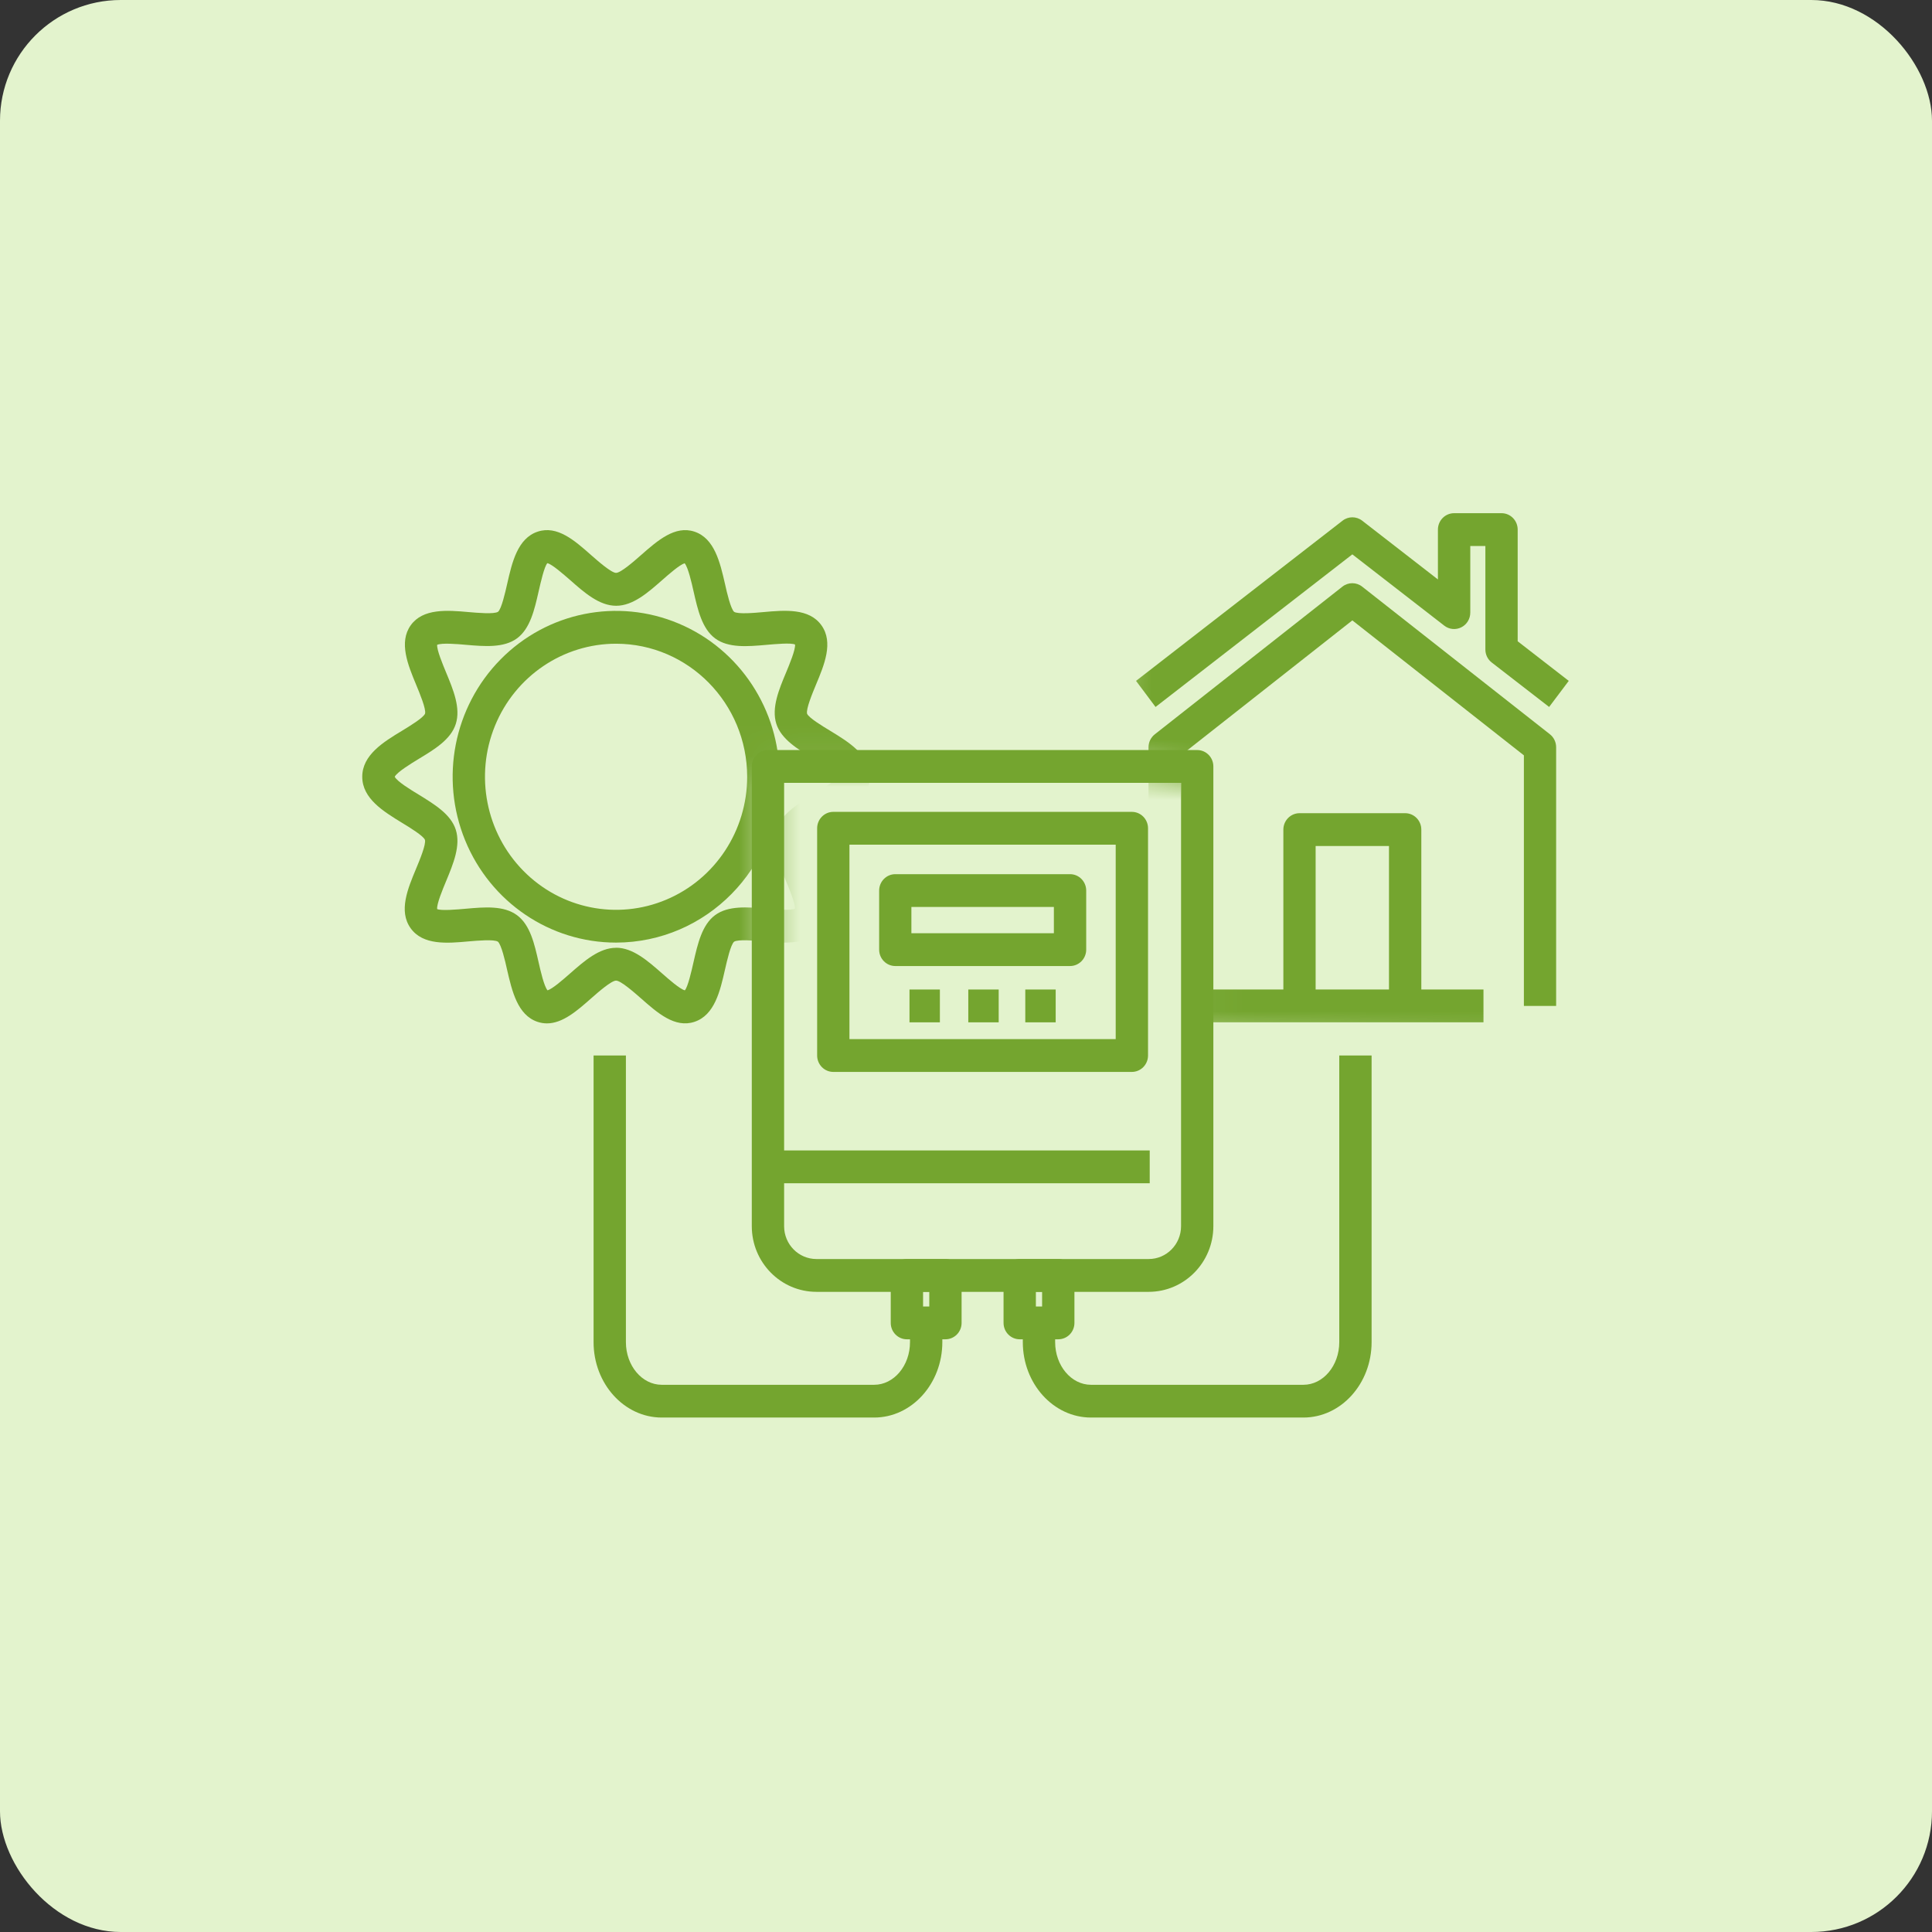 <?xml version="1.0" encoding="UTF-8"?>
<svg width="64px" height="64px" viewBox="0 0 64 64" version="1.1" xmlns="http://www.w3.org/2000/svg" xmlns:xlink="http://www.w3.org/1999/xlink">
    <rect x="0" y="0" width="64" height="64" fill="#333333" stroke="none"/>
    <title>ico-offre-6</title>
    <defs>
        <polygon id="path-1" points="19.507 10.939 15.439 10.939 15.44 20.404 2 20 0.041 9.199 3.076 1.292 13.08 0.439 17.069 2.439 21.854 6.344"></polygon>
        <polygon id="path-3" points="4.026 20.421 4.026 12.061 2.879 11.5 0.834 11.5 2 3.561 12.717 1.52085158e-06 17 2.094 19.094 9.879 19.094 19.82 17 20.965"></polygon>
    </defs>
    <g id="Site" stroke="none" stroke-width="1" fill="none" fill-rule="evenodd">
        <g id="Solar_NC-Ui-1.0-Accueil" transform="translate(-945, -2967)">
            <g id="content" transform="translate(-1, 10)">
                <g id="offres" transform="translate(176, 2300)">
                    <g id="listing" transform="translate(0, 110)">
                        <g id="l2" transform="translate(0, 517)">
                            <g id="3" transform="translate(740, 0)">
                                <g id="ico-offre-6" transform="translate(30, 30)">
                                    <rect id="back" fill="#E3F3CD" x="0" y="0" width="64" height="64" rx="4"></rect>
                                    <g id="ico" transform="translate(10, 14)">
                                        <g id="sun" transform="translate(0, 0.561)">
                                            <mask id="mask-2" fill="white">
                                                <use xlink:href="#path-1"></use>
                                            </mask>
                                            <g id="Path-4"></g>
                                            <path d="M10.409,16.664 C8.219,16.664 6.245,15.326 5.407,13.273 C4.569,11.22 5.032,8.856 6.58,7.285 C8.128,5.713 10.457,5.243 12.48,6.094 C14.503,6.944 15.822,8.947 15.822,11.17 C15.816,14.202 13.396,16.658 10.409,16.664 Z M10.409,6.763 C8.652,6.763 7.069,7.836 6.396,9.483 C5.724,11.13 6.096,13.026 7.338,14.287 C8.58,15.548 10.448,15.925 12.07,15.242 C13.693,14.56 14.751,12.953 14.751,11.17 C14.748,8.737 12.806,6.766 10.409,6.763 Z" id="Shape" fill="#74A52F" fill-rule="nonzero" mask="url(#mask-2)"></path>
                                            <path d="M8.118,19.34 C8.014,19.34 7.91,19.323 7.81,19.29 C7.143,19.069 6.961,18.267 6.797,17.559 C6.734,17.27 6.608,16.732 6.494,16.633 C6.367,16.55 5.818,16.598 5.522,16.624 C4.813,16.689 4.011,16.757 3.603,16.188 C3.195,15.618 3.509,14.874 3.784,14.214 C3.901,13.933 4.12,13.408 4.076,13.258 C4.018,13.123 3.579,12.855 3.316,12.695 C2.701,12.318 2,11.891 2,11.17 C2,10.448 2.701,10.019 3.32,9.645 C3.582,9.485 4.022,9.218 4.08,9.08 C4.122,8.932 3.904,8.408 3.787,8.126 C3.513,7.466 3.203,6.717 3.606,6.152 C4.01,5.587 4.818,5.651 5.525,5.715 C5.821,5.741 6.371,5.789 6.499,5.705 C6.613,5.608 6.735,5.07 6.801,4.78 C6.961,4.074 7.144,3.27 7.813,3.05 C8.46,2.837 9.034,3.342 9.585,3.83 C9.818,4.035 10.253,4.416 10.408,4.416 C10.564,4.416 10.999,4.035 11.231,3.83 C11.787,3.342 12.361,2.838 13.003,3.05 C13.67,3.27 13.853,4.073 14.016,4.78 C14.079,5.07 14.206,5.608 14.319,5.707 C14.446,5.79 14.996,5.742 15.291,5.715 C15.999,5.651 16.801,5.582 17.21,6.151 C17.619,6.721 17.304,7.465 17.028,8.126 C16.911,8.407 16.694,8.932 16.736,9.083 C16.794,9.218 17.233,9.485 17.496,9.644 C18.115,10.021 18.816,10.448 18.816,11.169 C18.816,11.891 18.115,12.318 17.496,12.694 C17.233,12.854 16.794,13.122 16.736,13.259 C16.694,13.407 16.912,13.931 17.029,14.213 C17.304,14.874 17.615,15.622 17.211,16.187 C16.806,16.752 15.999,16.686 15.292,16.624 C14.996,16.598 14.446,16.55 14.318,16.634 C14.204,16.731 14.082,17.269 14.016,17.558 C13.856,18.265 13.673,19.069 13.003,19.289 C12.356,19.502 11.784,18.997 11.231,18.509 C10.997,18.304 10.563,17.923 10.408,17.923 C10.253,17.923 9.817,18.304 9.585,18.509 C9.12,18.919 8.642,19.34 8.118,19.34 Z M10.409,16.834 C10.966,16.834 11.458,17.268 11.935,17.687 C12.158,17.883 12.524,18.205 12.686,18.245 C12.787,18.135 12.908,17.603 12.973,17.314 C13.112,16.705 13.255,16.074 13.689,15.754 C14.123,15.433 14.765,15.485 15.385,15.54 C15.666,15.565 16.174,15.609 16.335,15.54 C16.345,15.363 16.149,14.892 16.041,14.633 C15.799,14.05 15.548,13.446 15.717,12.918 C15.88,12.404 16.422,12.077 16.944,11.759 C17.197,11.605 17.663,11.321 17.74,11.166 C17.663,11.011 17.198,10.728 16.944,10.574 C16.422,10.252 15.88,9.926 15.717,9.417 C15.551,8.89 15.801,8.285 16.044,7.707 C16.154,7.442 16.354,6.959 16.337,6.79 C16.207,6.726 15.674,6.776 15.387,6.801 C14.769,6.855 14.13,6.912 13.691,6.588 C13.253,6.263 13.114,5.637 12.975,5.028 C12.912,4.746 12.796,4.235 12.68,4.098 C12.515,4.146 12.156,4.461 11.937,4.654 C11.46,5.073 10.968,5.506 10.411,5.506 C9.854,5.506 9.359,5.073 8.883,4.651 C8.66,4.459 8.294,4.134 8.132,4.094 C8.03,4.205 7.91,4.736 7.844,5.025 C7.706,5.634 7.563,6.264 7.127,6.585 C6.691,6.906 6.051,6.853 5.43,6.799 C5.15,6.774 4.642,6.73 4.481,6.799 C4.468,6.974 4.666,7.444 4.774,7.707 C5.016,8.29 5.267,8.893 5.098,9.422 C4.934,9.936 4.394,10.263 3.871,10.578 C3.618,10.733 3.152,11.016 3.076,11.17 C3.152,11.326 3.617,11.609 3.872,11.763 C4.394,12.085 4.934,12.411 5.098,12.923 C5.267,13.451 5.016,14.054 4.774,14.637 C4.664,14.901 4.463,15.384 4.481,15.553 C4.608,15.614 5.143,15.568 5.43,15.542 C6.049,15.487 6.688,15.431 7.127,15.756 C7.565,16.08 7.704,16.707 7.842,17.316 C7.906,17.598 8.022,18.108 8.137,18.245 C8.303,18.198 8.661,17.882 8.881,17.689 C9.359,17.269 9.853,16.836 10.409,16.836 L10.409,16.834 Z" id="Shape" fill="#74A52F" fill-rule="nonzero" mask="url(#mask-2)"></path>
                                        </g>
                                        <g id="home" transform="translate(25.633, -0)">
                                            <mask id="mask-4" fill="white">
                                                <use xlink:href="#path-3"></use>
                                            </mask>
                                            <g id="Path-5"></g>
                                            <path d="M13.509,19.866 L2.949,19.866 C2.654,19.866 2.414,19.623 2.413,19.323 L2.413,10.755 C2.413,10.587 2.49,10.428 2.621,10.325 L8.835,5.434 C9.028,5.281 9.299,5.281 9.492,5.434 L15.709,10.323 C15.84,10.426 15.916,10.585 15.916,10.753 L15.916,19.323 L14.848,19.323 L14.848,11.022 L9.165,6.551 L3.485,11.022 L3.485,18.779 L13.509,18.779 L13.509,19.866 Z" id="Path" fill="#74A52F" fill-rule="nonzero" mask="url(#mask-4)"></path>
                                            <path d="M15.684,9.419 L13.782,7.946 C13.649,7.844 13.572,7.684 13.572,7.515 L13.572,4.087 L13.072,4.087 L13.072,6.294 C13.072,6.501 12.957,6.69 12.774,6.781 C12.591,6.873 12.373,6.852 12.211,6.726 L9.165,4.364 L2.646,9.419 L2,8.555 L8.841,3.248 C9.032,3.099 9.299,3.099 9.491,3.248 L12,5.195 L12,3.543 C12,3.399 12.057,3.261 12.157,3.159 C12.258,3.057 12.394,3 12.537,3 L14.107,3 C14.403,3 14.642,3.243 14.642,3.543 L14.642,7.243 L16.334,8.555 L15.684,9.419 Z" id="Path" fill="#74A52F" fill-rule="nonzero" mask="url(#mask-4)"></path>
                                            <path d="M11.45,18.938 L10.379,18.938 L10.379,14.025 L7.949,14.025 L7.949,18.938 L6.88,18.938 L6.88,13.482 C6.88,13.182 7.12,12.938 7.416,12.938 L10.915,12.938 C11.21,12.938 11.45,13.182 11.45,13.482 L11.45,18.938 Z" id="Path" fill="#74A52F" fill-rule="nonzero" mask="url(#mask-4)"></path>
                                        </g>
                                        <path d="M28.053,28.794 L17.046,28.794 C15.864,28.793 14.906,27.82 14.904,26.62 L14.904,11.389 C14.904,11.089 15.144,10.846 15.439,10.846 L29.658,10.846 C29.954,10.846 30.194,11.089 30.194,11.389 L30.194,26.62 C30.192,27.82 29.235,28.792 28.053,28.794 Z M15.975,11.933 L15.975,26.62 C15.975,27.221 16.455,27.707 17.046,27.707 L28.053,27.707 C28.644,27.707 29.123,27.22 29.124,26.62 L29.124,11.933 L15.975,11.933 Z" id="Shape" fill="#74A52F" fill-rule="nonzero"></path>
                                        <rect id="Rectangle" fill="#74A52F" fill-rule="nonzero" x="15.439" y="24.11" width="12.647" height="1.087"></rect>
                                        <path d="M27.494,21.509 L17.604,21.509 C17.309,21.508 17.069,21.265 17.069,20.965 L17.069,13.438 C17.069,13.138 17.309,12.894 17.604,12.894 L27.494,12.894 C27.79,12.894 28.03,13.138 28.03,13.438 L28.03,20.965 C28.03,21.265 27.79,21.508 27.494,21.509 Z M18.139,20.421 L26.959,20.421 L26.959,13.981 L18.139,13.981 L18.139,20.421 Z" id="Shape" fill="#74A52F" fill-rule="nonzero"></path>
                                        <path d="M25.444,18.001 L19.658,18.001 C19.363,18.001 19.123,17.758 19.123,17.458 L19.123,15.502 C19.123,15.202 19.363,14.958 19.658,14.958 L25.447,14.958 C25.743,14.958 25.982,15.202 25.982,15.502 L25.982,17.458 C25.982,17.603 25.925,17.741 25.824,17.843 C25.723,17.945 25.586,18.002 25.444,18.001 Z M20.191,16.914 L24.911,16.914 L24.911,16.045 L20.191,16.045 L20.191,16.914 Z" id="Shape" fill="#74A52F" fill-rule="nonzero"></path>
                                        <rect id="Rectangle" fill="#74A52F" fill-rule="nonzero" x="20.128" y="18.779" width="1.007" height="1.087"></rect>
                                        <rect id="Rectangle" fill="#74A52F" fill-rule="nonzero" x="22.076" y="18.779" width="1.007" height="1.087"></rect>
                                        <rect id="Rectangle" fill="#74A52F" fill-rule="nonzero" x="23.964" y="18.779" width="1.007" height="1.087"></rect>
                                        <path d="M21.319,30.366 L20.042,30.366 C19.747,30.366 19.507,30.123 19.507,29.823 L19.507,28.251 C19.507,27.951 19.747,27.707 20.042,27.707 L21.319,27.707 C21.615,27.707 21.854,27.951 21.854,28.251 L21.854,29.824 C21.854,30.124 21.614,30.366 21.319,30.366 L21.319,30.366 Z M20.578,29.279 L20.784,29.279 L20.784,28.793 L20.578,28.793 L20.578,29.279 Z" id="Shape" fill="#74A52F" fill-rule="nonzero"></path>
                                        <path d="M25.056,30.366 L23.78,30.366 C23.484,30.366 23.244,30.123 23.244,29.823 L23.244,28.251 C23.244,27.951 23.484,27.707 23.78,27.707 L25.056,27.707 C25.352,27.707 25.592,27.951 25.592,28.251 L25.592,29.824 C25.591,30.124 25.352,30.366 25.056,30.366 L25.056,30.366 Z M24.315,29.279 L24.521,29.279 L24.521,28.793 L24.315,28.793 L24.315,29.279 Z" id="Shape" fill="#74A52F" fill-rule="nonzero"></path>
                                        <path d="M18.958,32.958 L11.922,32.958 C10.676,32.958 9.663,31.837 9.663,30.46 L9.663,20.965 L10.734,20.965 L10.734,30.46 C10.734,31.238 11.267,31.873 11.922,31.873 L18.958,31.873 C19.612,31.873 20.145,31.24 20.145,30.46 L20.145,29.824 L21.216,29.824 L21.216,30.46 C21.216,31.837 20.203,32.958 18.958,32.958 Z" id="Path" fill="#74A52F" fill-rule="nonzero"></path>
                                        <path d="M33.177,32.958 L26.141,32.958 C24.896,32.958 23.882,31.837 23.882,30.46 L23.882,29.824 L24.953,29.824 L24.953,30.46 C24.953,31.238 25.486,31.873 26.141,31.873 L33.177,31.873 C33.832,31.873 34.365,31.24 34.365,30.46 L34.365,20.965 L35.436,20.965 L35.436,30.46 C35.436,31.837 34.423,32.958 33.177,32.958 Z" id="Path" fill="#74A52F" fill-rule="nonzero"></path>
                                    </g>
                                </g>
                            </g>
                        </g>
                    </g>
                </g>
            </g>
        </g>
    </g>
</svg>